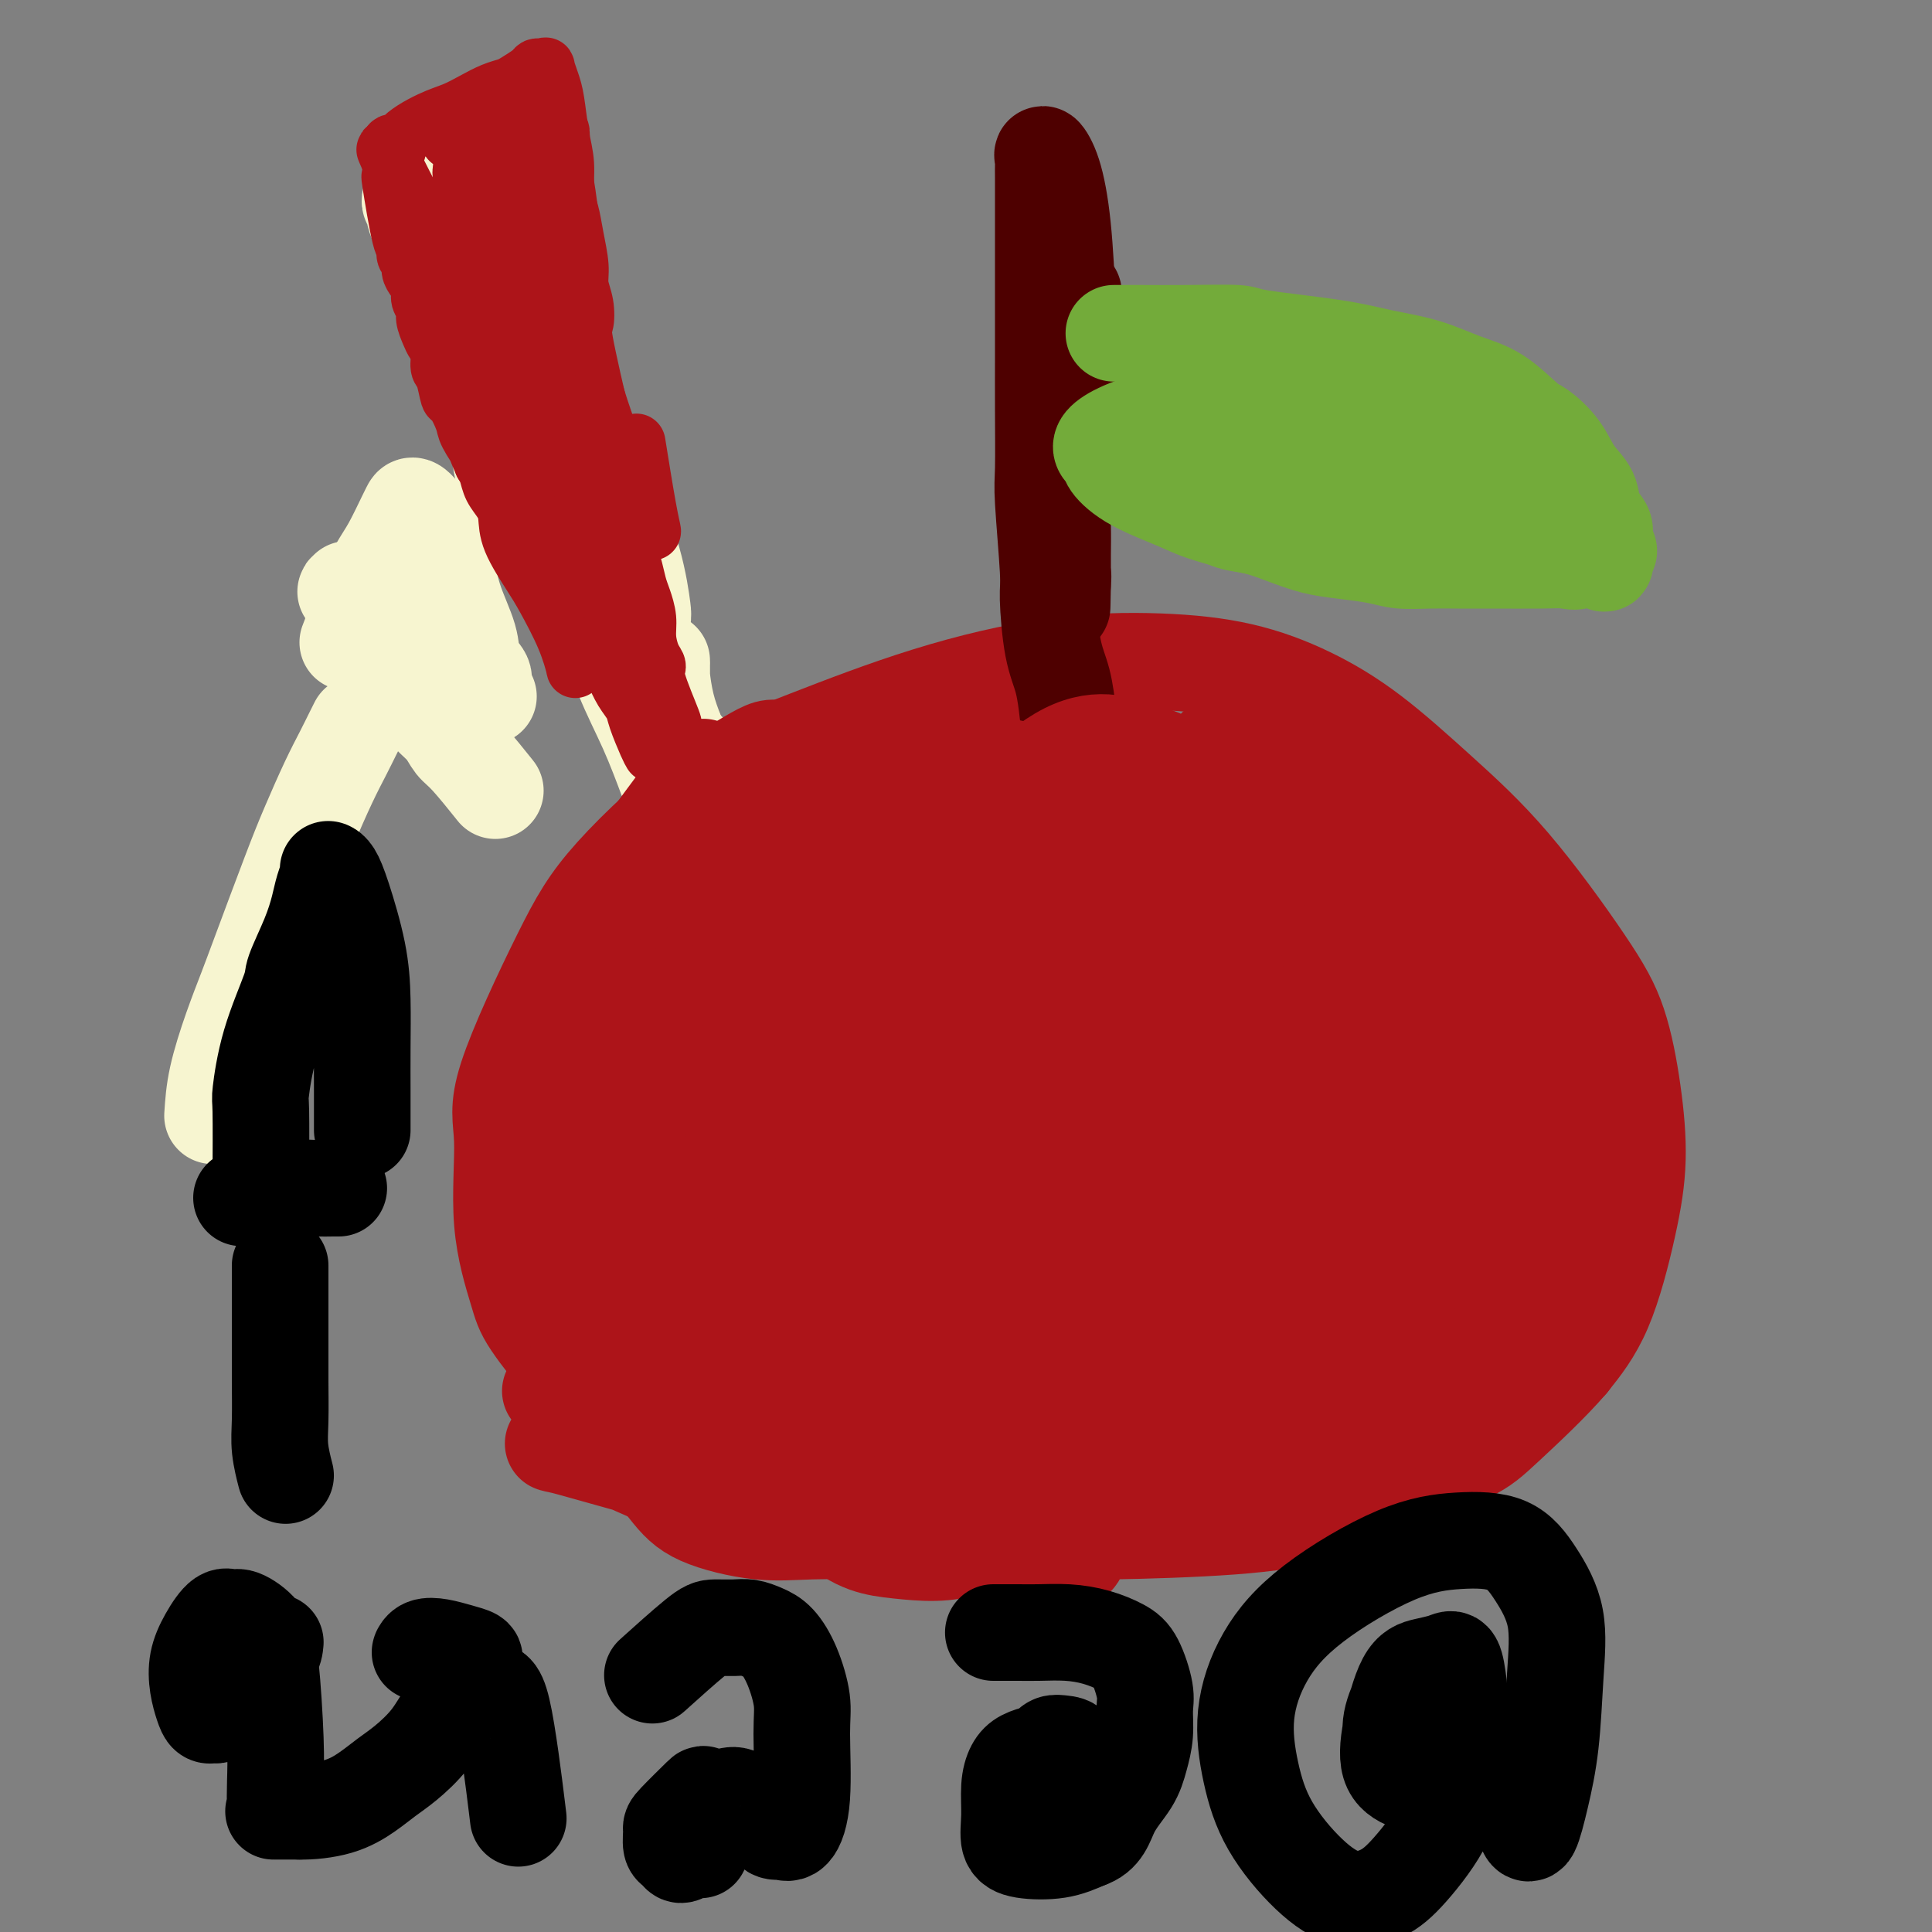 <svg viewBox='0 0 400 400' version='1.1' xmlns='http://www.w3.org/2000/svg' xmlns:xlink='http://www.w3.org/1999/xlink'><rect x="0" y="0" width="400" height="400" fill="#808080" stroke="none"/><g fill='none' stroke='#AD1419' stroke-width='20' stroke-linecap='round' stroke-linejoin='round'><path d='M155,289c0.557,0.004 1.113,0.009 0,0c-1.113,-0.009 -3.897,-0.030 -8,0c-4.103,0.030 -9.526,0.112 -13,0c-3.474,-0.112 -4.998,-0.417 -7,-1c-2.002,-0.583 -4.481,-1.444 -6,-2c-1.519,-0.556 -2.076,-0.807 -4,-3c-1.924,-2.193 -5.215,-6.327 -7,-9c-1.785,-2.673 -2.065,-3.886 -3,-7c-0.935,-3.114 -2.524,-8.128 -3,-14c-0.476,-5.872 0.160,-12.603 0,-17c-0.160,-4.397 -1.116,-6.461 1,-13c2.116,-6.539 7.304,-17.552 11,-25c3.696,-7.448 5.898,-11.330 11,-17c5.102,-5.670 13.102,-13.128 20,-18c6.898,-4.872 12.695,-7.158 20,-10c7.305,-2.842 16.118,-6.241 25,-9c8.882,-2.759 17.832,-4.880 26,-6c8.168,-1.120 15.553,-1.240 22,-1c6.447,0.240 11.955,0.838 17,2c5.045,1.162 9.625,2.887 14,5c4.375,2.113 8.544,4.613 13,8c4.456,3.387 9.200,7.659 14,12c4.800,4.341 9.655,8.750 15,15c5.345,6.250 11.180,14.343 15,20c3.820,5.657 5.627,8.880 7,13c1.373,4.120 2.313,9.137 3,14c0.687,4.863 1.122,9.571 1,14c-0.122,4.429 -0.802,8.577 -2,14c-1.198,5.423 -2.914,12.121 -5,17c-2.086,4.879 -4.543,7.940 -7,11'/><path d='M325,282c-3.715,4.357 -9.504,9.748 -13,13c-3.496,3.252 -4.701,4.364 -8,6c-3.299,1.636 -8.692,3.797 -14,6c-5.308,2.203 -10.531,4.447 -16,6c-5.469,1.553 -11.183,2.416 -19,3c-7.817,0.584 -17.735,0.888 -25,1c-7.265,0.112 -11.875,0.032 -17,0c-5.125,-0.032 -10.765,-0.016 -16,0c-5.235,0.016 -10.067,0.032 -15,0c-4.933,-0.032 -9.969,-0.114 -14,0c-4.031,0.114 -7.057,0.423 -11,0c-3.943,-0.423 -8.802,-1.577 -12,-3c-3.198,-1.423 -4.733,-3.113 -7,-6c-2.267,-2.887 -5.264,-6.970 -9,-24c-3.736,-17.030 -8.210,-47.009 -10,-59c-1.790,-11.991 -0.895,-5.996 0,0'/><path d='M227,150c-1.124,-0.902 -2.249,-1.804 -3,-3c-0.751,-1.196 -1.130,-2.686 -2,-5c-0.870,-2.314 -2.233,-5.453 -3,-10c-0.767,-4.547 -0.938,-10.503 -1,-13c-0.062,-2.497 -0.017,-1.534 0,-5c0.017,-3.466 0.004,-11.362 0,-17c-0.004,-5.638 -0.001,-9.018 0,-14c0.001,-4.982 0.000,-11.564 0,-15c-0.000,-3.436 -0.000,-3.725 0,-6c0.000,-2.275 0.000,-6.536 0,-11c-0.000,-4.464 -0.000,-9.133 0,-11c0.000,-1.867 0.000,-0.934 0,0'/></g>
<g fill='none' stroke='#4E0000' stroke-width='20' stroke-linecap='round' stroke-linejoin='round'><path d='M221,147c0.061,0.543 0.123,1.086 0,0c-0.123,-1.086 -0.429,-3.800 -1,-6c-0.571,-2.200 -1.407,-3.888 -2,-7c-0.593,-3.112 -0.944,-7.650 -1,-10c-0.056,-2.350 0.181,-2.511 0,-6c-0.181,-3.489 -0.781,-10.306 -1,-14c-0.219,-3.694 -0.059,-4.264 0,-7c0.059,-2.736 0.016,-7.638 0,-12c-0.016,-4.362 -0.004,-8.186 0,-12c0.004,-3.814 0.001,-7.619 0,-11c-0.001,-3.381 -0.000,-6.339 0,-9c0.000,-2.661 0.001,-5.027 0,-7c-0.001,-1.973 -0.002,-3.554 0,-5c0.002,-1.446 0.006,-2.758 0,-4c-0.006,-1.242 -0.023,-2.414 0,-3c0.023,-0.586 0.087,-0.587 0,-1c-0.087,-0.413 -0.323,-1.238 0,-1c0.323,0.238 1.207,1.539 2,4c0.793,2.461 1.494,6.081 2,11c0.506,4.919 0.815,11.137 1,16c0.185,4.863 0.246,8.370 0,15c-0.246,6.630 -0.798,16.381 -1,22c-0.202,5.619 -0.054,7.104 0,9c0.054,1.896 0.015,4.203 0,6c-0.015,1.797 -0.004,3.085 0,4c0.004,0.915 0.002,1.458 0,2'/><path d='M220,121c-0.167,9.029 -0.084,2.601 0,0c0.084,-2.601 0.169,-1.373 0,-1c-0.169,0.373 -0.592,-0.107 -1,-4c-0.408,-3.893 -0.802,-11.198 -1,-15c-0.198,-3.802 -0.199,-4.102 0,-8c0.199,-3.898 0.596,-11.395 1,-16c0.404,-4.605 0.813,-6.317 1,-8c0.187,-1.683 0.153,-3.338 0,-4c-0.153,-0.662 -0.426,-0.332 0,-1c0.426,-0.668 1.550,-2.334 2,-3c0.450,-0.666 0.225,-0.333 0,0'/></g>
<g fill='none' stroke='#73AB3A' stroke-width='20' stroke-linecap='round' stroke-linejoin='round'><path d='M231,69c-0.341,0.001 -0.681,0.003 0,0c0.681,-0.003 2.385,-0.009 5,0c2.615,0.009 6.142,0.033 10,0c3.858,-0.033 8.049,-0.123 10,0c1.951,0.123 1.664,0.459 5,1c3.336,0.541 10.294,1.286 15,2c4.706,0.714 7.158,1.396 10,2c2.842,0.604 6.072,1.129 9,2c2.928,0.871 5.554,2.086 8,3c2.446,0.914 4.713,1.525 7,3c2.287,1.475 4.596,3.815 6,5c1.404,1.185 1.905,1.216 3,2c1.095,0.784 2.784,2.321 4,4c1.216,1.679 1.958,3.499 3,5c1.042,1.501 2.383,2.682 3,4c0.617,1.318 0.509,2.774 1,4c0.491,1.226 1.581,2.224 2,3c0.419,0.776 0.165,1.332 0,2c-0.165,0.668 -0.243,1.450 0,2c0.243,0.550 0.807,0.869 1,1c0.193,0.131 0.013,0.074 0,0c-0.013,-0.074 0.139,-0.164 0,0c-0.139,0.164 -0.570,0.582 -1,1'/><path d='M332,115c1.085,3.343 -0.704,0.700 -2,0c-1.296,-0.700 -2.099,0.545 -3,1c-0.901,0.455 -1.901,0.122 -3,0c-1.099,-0.122 -2.296,-0.032 -5,0c-2.704,0.032 -6.916,0.006 -10,0c-3.084,-0.006 -5.040,0.009 -7,0c-1.960,-0.009 -3.923,-0.043 -6,0c-2.077,0.043 -4.269,0.164 -6,0c-1.731,-0.164 -3.000,-0.611 -5,-1c-2.000,-0.389 -4.730,-0.719 -7,-1c-2.270,-0.281 -4.081,-0.512 -6,-1c-1.919,-0.488 -3.945,-1.232 -6,-2c-2.055,-0.768 -4.139,-1.559 -6,-2c-1.861,-0.441 -3.498,-0.531 -5,-1c-1.502,-0.469 -2.868,-1.318 -4,-2c-1.132,-0.682 -2.029,-1.198 -3,-2c-0.971,-0.802 -2.014,-1.888 -3,-3c-0.986,-1.112 -1.914,-2.248 -3,-3c-1.086,-0.752 -2.329,-1.119 -3,-2c-0.671,-0.881 -0.768,-2.275 -1,-3c-0.232,-0.725 -0.598,-0.782 -1,-1c-0.402,-0.218 -0.839,-0.597 -1,-1c-0.161,-0.403 -0.046,-0.829 0,-1c0.046,-0.171 0.023,-0.085 0,0'/><path d='M254,92c0.283,0.776 0.566,1.553 1,2c0.434,0.447 1.021,0.565 4,2c2.979,1.435 8.352,4.187 16,7c7.648,2.813 17.573,5.685 22,7c4.427,1.315 3.356,1.071 3,1c-0.356,-0.071 0.002,0.029 1,0c0.998,-0.029 2.634,-0.187 -2,0c-4.634,0.187 -15.540,0.720 -25,0c-9.460,-0.720 -17.475,-2.692 -22,-4c-4.525,-1.308 -5.561,-1.950 -8,-3c-2.439,-1.050 -6.279,-2.506 -9,-4c-2.721,-1.494 -4.321,-3.026 -5,-4c-0.679,-0.974 -0.437,-1.390 -1,-2c-0.563,-0.610 -1.932,-1.412 0,-3c1.932,-1.588 7.164,-3.960 15,-5c7.836,-1.040 18.275,-0.748 25,0c6.725,0.748 9.735,1.952 14,3c4.265,1.048 9.785,1.941 14,3c4.215,1.059 7.125,2.285 9,3c1.875,0.715 2.713,0.918 3,1c0.287,0.082 0.022,0.041 0,0c-0.022,-0.041 0.200,-0.083 0,0c-0.200,0.083 -0.823,0.292 -8,0c-7.177,-0.292 -20.908,-1.083 -30,-2c-9.092,-0.917 -13.546,-1.958 -18,-3'/><path d='M253,91c-9.405,-0.730 -4.917,-0.057 -4,0c0.917,0.057 -1.735,-0.504 -3,-1c-1.265,-0.496 -1.142,-0.927 -1,-1c0.142,-0.073 0.303,0.211 2,0c1.697,-0.211 4.929,-0.916 11,-1c6.071,-0.084 14.979,0.454 20,1c5.021,0.546 6.154,1.098 9,2c2.846,0.902 7.404,2.152 10,3c2.596,0.848 3.231,1.295 4,2c0.769,0.705 1.672,1.667 2,2c0.328,0.333 0.080,0.035 0,0c-0.080,-0.035 0.009,0.191 -1,1c-1.009,0.809 -3.115,2.201 -6,3c-2.885,0.799 -6.549,1.006 -10,1c-3.451,-0.006 -6.689,-0.225 -10,-1c-3.311,-0.775 -6.695,-2.105 -8,-3c-1.305,-0.895 -0.531,-1.356 0,-2c0.531,-0.644 0.820,-1.471 2,-2c1.180,-0.529 3.252,-0.759 6,-1c2.748,-0.241 6.172,-0.491 10,0c3.828,0.491 8.060,1.725 12,3c3.940,1.275 7.589,2.593 11,4c3.411,1.407 6.585,2.905 9,4c2.415,1.095 4.070,1.788 5,2c0.930,0.212 1.136,-0.057 1,0c-0.136,0.057 -0.614,0.438 -2,0c-1.386,-0.438 -3.682,-1.697 -6,-3c-2.318,-1.303 -4.659,-2.652 -7,-4'/><path d='M309,100c-3.011,-1.491 -3.539,-1.719 -4,-2c-0.461,-0.281 -0.855,-0.614 -1,-1c-0.145,-0.386 -0.041,-0.825 0,-1c0.041,-0.175 0.021,-0.088 0,0'/></g>
<g fill='none' stroke='#AD1419' stroke-width='20' stroke-linecap='round' stroke-linejoin='round'><path d='M171,246c-1.832,-0.472 -3.664,-0.945 -5,-1c-1.336,-0.055 -2.176,0.306 -3,-3c-0.824,-3.306 -1.634,-10.280 -2,-16c-0.366,-5.720 -0.290,-10.188 0,-13c0.290,-2.812 0.795,-3.969 2,-6c1.205,-2.031 3.110,-4.938 6,-7c2.890,-2.062 6.763,-3.280 9,-4c2.237,-0.720 2.836,-0.942 7,0c4.164,0.942 11.892,3.049 17,6c5.108,2.951 7.595,6.748 10,12c2.405,5.252 4.727,11.959 6,19c1.273,7.041 1.496,14.415 1,21c-0.496,6.585 -1.712,12.379 -4,17c-2.288,4.621 -5.649,8.068 -8,11c-2.351,2.932 -3.693,5.348 -10,6c-6.307,0.652 -17.578,-0.458 -23,-2c-5.422,-1.542 -4.994,-3.514 -8,-11c-3.006,-7.486 -9.447,-20.486 -12,-30c-2.553,-9.514 -1.218,-15.543 -1,-21c0.218,-5.457 -0.681,-10.341 0,-14c0.681,-3.659 2.941,-6.093 6,-9c3.059,-2.907 6.918,-6.286 11,-9c4.082,-2.714 8.388,-4.764 13,-6c4.612,-1.236 9.531,-1.660 14,-1c4.469,0.660 8.486,2.404 12,5c3.514,2.596 6.523,6.045 9,11c2.477,4.955 4.422,11.416 5,20c0.578,8.584 -0.211,19.292 -1,30'/><path d='M222,251c-1.030,8.319 -3.104,14.115 -6,19c-2.896,4.885 -6.614,8.859 -10,12c-3.386,3.141 -6.440,5.448 -10,7c-3.560,1.552 -7.626,2.350 -11,3c-3.374,0.650 -6.057,1.152 -10,0c-3.943,-1.152 -9.147,-3.958 -12,-6c-2.853,-2.042 -3.356,-3.321 -5,-6c-1.644,-2.679 -4.428,-6.759 -6,-14c-1.572,-7.241 -1.931,-17.642 -1,-26c0.931,-8.358 3.152,-14.671 6,-20c2.848,-5.329 6.322,-9.674 10,-13c3.678,-3.326 7.560,-5.634 12,-7c4.440,-1.366 9.438,-1.789 14,0c4.562,1.789 8.689,5.790 13,7c4.311,1.210 8.805,-0.372 12,19c3.195,19.372 5.092,59.698 4,77c-1.092,17.302 -5.173,11.581 -9,11c-3.827,-0.581 -7.399,3.977 -12,6c-4.601,2.023 -10.231,1.512 -15,1c-4.769,-0.512 -8.677,-1.025 -14,-6c-5.323,-4.975 -12.062,-14.411 -15,-18c-2.938,-3.589 -2.076,-1.329 -3,-4c-0.924,-2.671 -3.634,-10.272 -5,-17c-1.366,-6.728 -1.388,-12.585 -1,-22c0.388,-9.415 1.187,-22.390 3,-31c1.813,-8.610 4.641,-12.854 8,-17c3.359,-4.146 7.251,-8.193 11,-11c3.749,-2.807 7.357,-4.373 11,-5c3.643,-0.627 7.322,-0.313 11,0'/><path d='M192,190c5.524,-0.032 8.335,2.389 11,5c2.665,2.611 5.184,5.413 7,9c1.816,3.587 2.927,7.959 4,12c1.073,4.041 2.107,7.753 1,13c-1.107,5.247 -4.355,12.031 -8,17c-3.645,4.969 -7.689,8.124 -13,11c-5.311,2.876 -11.891,5.472 -18,7c-6.109,1.528 -11.749,1.988 -17,2c-5.251,0.012 -10.113,-0.426 -14,-2c-3.887,-1.574 -6.799,-4.286 -9,-7c-2.201,-2.714 -3.692,-5.431 -5,-10c-1.308,-4.569 -2.432,-10.989 -2,-17c0.432,-6.011 2.422,-11.614 2,-17c-0.422,-5.386 -3.254,-10.557 7,-15c10.254,-4.443 33.595,-8.158 43,-9c9.405,-0.842 4.873,1.190 5,3c0.127,1.810 4.914,3.397 9,7c4.086,3.603 7.471,9.223 10,15c2.529,5.777 4.200,11.713 5,18c0.800,6.287 0.727,12.926 0,19c-0.727,6.074 -2.108,11.582 -5,17c-2.892,5.418 -7.296,10.746 -12,15c-4.704,4.254 -9.708,7.435 -17,9c-7.292,1.565 -16.872,1.514 -24,0c-7.128,-1.514 -11.803,-4.490 -16,-8c-4.197,-3.510 -7.918,-7.554 -11,-12c-3.082,-4.446 -5.527,-9.295 -7,-15c-1.473,-5.705 -1.973,-12.267 -2,-19c-0.027,-6.733 0.421,-13.638 3,-20c2.579,-6.362 7.290,-12.181 12,-18'/><path d='M131,200c8.422,-6.561 23.478,-13.963 34,-16c10.522,-2.037 16.509,1.293 22,4c5.491,2.707 10.486,4.792 15,9c4.514,4.208 8.546,10.539 12,17c3.454,6.461 6.329,13.052 8,20c1.671,6.948 2.139,14.255 2,21c-0.139,6.745 -0.885,12.930 -2,18c-1.115,5.070 -2.600,9.024 -9,13c-6.400,3.976 -17.714,7.974 -24,10c-6.286,2.026 -7.542,2.082 -14,0c-6.458,-2.082 -18.117,-6.300 -25,-10c-6.883,-3.700 -8.991,-6.880 -10,-12c-1.009,-5.120 -0.917,-12.179 -3,-17c-2.083,-4.821 -6.339,-7.404 0,-18c6.339,-10.596 23.272,-29.203 32,-36c8.728,-6.797 9.251,-1.782 10,0c0.749,1.782 1.725,0.333 5,1c3.275,0.667 8.849,3.451 13,7c4.151,3.549 6.880,7.864 9,12c2.120,4.136 3.630,8.094 4,13c0.370,4.906 -0.402,10.759 -2,16c-1.598,5.241 -4.022,9.871 -8,14c-3.978,4.129 -9.509,7.758 -15,11c-5.491,3.242 -10.943,6.098 -16,8c-5.057,1.902 -9.720,2.849 -14,3c-4.280,0.151 -8.178,-0.496 -11,-2c-2.822,-1.504 -4.567,-3.867 -6,-8c-1.433,-4.133 -2.552,-10.038 -3,-17c-0.448,-6.962 -0.224,-14.981 0,-23'/><path d='M135,238c0.407,-10.520 2.924,-16.820 6,-23c3.076,-6.180 6.712,-12.240 11,-17c4.288,-4.760 9.229,-8.221 14,-10c4.771,-1.779 9.374,-1.877 14,-1c4.626,0.877 9.277,2.729 14,7c4.723,4.271 9.519,10.960 13,18c3.481,7.040 5.647,14.430 7,25c1.353,10.570 1.893,24.319 1,34c-0.893,9.681 -3.218,15.293 -6,20c-2.782,4.707 -6.022,8.511 -10,12c-3.978,3.489 -8.695,6.665 -14,8c-5.305,1.335 -11.197,0.829 -17,-1c-5.803,-1.829 -11.516,-4.980 -16,-10c-4.484,-5.020 -7.738,-11.908 -11,-16c-3.262,-4.092 -6.532,-5.386 -5,-20c1.532,-14.614 7.864,-42.547 10,-53c2.136,-10.453 0.075,-3.427 4,-4c3.925,-0.573 13.836,-8.747 21,-12c7.164,-3.253 11.580,-1.585 17,0c5.420,1.585 11.844,3.088 17,6c5.156,2.912 9.043,7.233 12,12c2.957,4.767 4.984,9.981 6,16c1.016,6.019 1.021,12.845 0,19c-1.021,6.155 -3.068,11.640 -8,18c-4.932,6.360 -12.749,13.595 -20,18c-7.251,4.405 -13.935,5.979 -20,7c-6.065,1.021 -11.512,1.490 -17,0c-5.488,-1.490 -11.016,-4.940 -15,-9c-3.984,-4.060 -6.424,-8.732 -8,-15c-1.576,-6.268 -2.288,-14.134 -3,-22'/><path d='M132,245c-0.467,-7.690 -0.133,-15.917 2,-24c2.133,-8.083 6.065,-16.024 10,-23c3.935,-6.976 7.871,-12.988 15,-19c7.129,-6.012 17.449,-12.025 25,-15c7.551,-2.975 12.333,-2.912 17,-2c4.667,0.912 9.218,2.672 13,6c3.782,3.328 6.793,8.225 9,15c2.207,6.775 3.609,15.428 4,24c0.391,8.572 -0.230,17.061 -1,25c-0.770,7.939 -1.689,15.327 -4,21c-2.311,5.673 -6.016,9.630 -9,13c-2.984,3.370 -5.248,6.154 -11,7c-5.752,0.846 -14.991,-0.246 -22,0c-7.009,0.246 -11.790,1.828 -17,-10c-5.210,-11.828 -10.851,-37.067 -13,-47c-2.149,-9.933 -0.805,-4.561 1,-7c1.805,-2.439 4.071,-12.689 7,-20c2.929,-7.311 6.521,-11.681 10,-15c3.479,-3.319 6.844,-5.586 10,-7c3.156,-1.414 6.104,-1.976 10,-1c3.896,0.976 8.741,3.488 13,6c4.259,2.512 7.933,5.023 12,11c4.067,5.977 8.528,15.422 11,23c2.472,7.578 2.954,13.291 3,19c0.046,5.709 -0.344,11.414 -2,16c-1.656,4.586 -4.576,8.052 -8,11c-3.424,2.948 -7.351,5.378 -13,6c-5.649,0.622 -13.021,-0.563 -20,-3c-6.979,-2.437 -13.565,-6.125 -18,-11c-4.435,-4.875 -6.717,-10.938 -9,-17'/><path d='M157,227c-1.745,-7.869 -1.607,-19.040 -1,-25c0.607,-5.960 1.681,-6.707 4,-10c2.319,-3.293 5.881,-9.133 10,-13c4.119,-3.867 8.795,-5.763 13,-6c4.205,-0.237 7.941,1.185 12,3c4.059,1.815 8.443,4.024 12,7c3.557,2.976 6.288,6.717 8,11c1.712,4.283 2.406,9.106 3,14c0.594,4.894 1.090,9.860 1,14c-0.090,4.140 -0.766,7.455 -4,11c-3.234,3.545 -9.027,7.318 -12,9c-2.973,1.682 -3.125,1.271 -8,1c-4.875,-0.271 -14.474,-0.402 -20,-3c-5.526,-2.598 -6.978,-7.663 -10,-11c-3.022,-3.337 -7.613,-4.945 -2,-13c5.613,-8.055 21.429,-22.557 28,-28c6.571,-5.443 3.896,-1.827 6,-1c2.104,0.827 8.986,-1.137 15,0c6.014,1.137 11.161,5.373 14,9c2.839,3.627 3.371,6.644 4,11c0.629,4.356 1.354,10.052 1,15c-0.354,4.948 -1.788,9.148 -4,13c-2.212,3.852 -5.204,7.358 -9,10c-3.796,2.642 -8.397,4.422 -14,5c-5.603,0.578 -12.209,-0.045 -18,-2c-5.791,-1.955 -10.767,-5.242 -14,-11c-3.233,-5.758 -4.722,-13.987 -5,-19c-0.278,-5.013 0.656,-6.811 3,-10c2.344,-3.189 6.098,-7.768 11,-10c4.902,-2.232 10.951,-2.116 17,-2'/><path d='M198,196c4.729,0.437 8.052,2.529 11,5c2.948,2.471 5.520,5.320 7,9c1.480,3.680 1.868,8.191 2,12c0.132,3.809 0.009,6.916 -1,10c-1.009,3.084 -2.904,6.145 -5,8c-2.096,1.855 -4.391,2.506 -7,3c-2.609,0.494 -5.530,0.833 -8,0c-2.470,-0.833 -4.487,-2.837 -5,-7c-0.513,-4.163 0.480,-10.485 2,-15c1.520,-4.515 3.568,-7.222 6,-9c2.432,-1.778 5.250,-2.627 8,-3c2.750,-0.373 5.433,-0.270 8,1c2.567,1.270 5.018,3.706 6,7c0.982,3.294 0.494,7.445 3,13c2.506,5.555 8.006,12.513 0,14c-8.006,1.487 -29.516,-2.498 -39,-7c-9.484,-4.502 -6.940,-9.523 -6,-14c0.940,-4.477 0.278,-8.411 0,-13c-0.278,-4.589 -0.172,-9.832 1,-13c1.172,-3.168 3.410,-4.262 5,-5c1.590,-0.738 2.531,-1.122 5,0c2.469,1.122 6.465,3.749 10,7c3.535,3.251 6.608,7.125 10,15c3.392,7.875 7.102,19.750 9,28c1.898,8.250 1.984,12.874 2,17c0.016,4.126 -0.037,7.756 0,10c0.037,2.244 0.164,3.104 -2,3c-2.164,-0.104 -6.618,-1.173 -11,-5c-4.382,-3.827 -8.691,-10.414 -13,-17'/><path d='M196,250c-3.960,-9.639 -7.361,-25.236 -8,-33c-0.639,-7.764 1.483,-7.697 3,-8c1.517,-0.303 2.430,-0.978 4,-1c1.570,-0.022 3.798,0.610 6,2c2.202,1.390 4.379,3.539 6,8c1.621,4.461 2.687,11.233 3,16c0.313,4.767 -0.126,7.529 -1,10c-0.874,2.471 -2.182,4.649 -4,6c-1.818,1.351 -4.147,1.873 -8,1c-3.853,-0.873 -9.229,-3.142 -14,-8c-4.771,-4.858 -8.938,-12.304 -12,-19c-3.062,-6.696 -5.019,-12.643 -6,-19c-0.981,-6.357 -0.985,-13.124 -1,-16c-0.015,-2.876 -0.041,-1.860 0,-2c0.041,-0.140 0.150,-1.435 0,-1c-0.150,0.435 -0.557,2.601 -1,4c-0.443,1.399 -0.921,2.030 -2,3c-1.079,0.970 -2.759,2.279 -4,3c-1.241,0.721 -2.042,0.855 -3,1c-0.958,0.145 -2.072,0.303 -3,0c-0.928,-0.303 -1.668,-1.066 -2,-2c-0.332,-0.934 -0.254,-2.040 0,-4c0.254,-1.960 0.685,-4.774 2,-7c1.315,-2.226 3.514,-3.865 6,-5c2.486,-1.135 5.257,-1.765 8,-2c2.743,-0.235 5.457,-0.073 8,0c2.543,0.073 4.915,0.058 8,3c3.085,2.942 6.881,8.841 9,13c2.119,4.159 2.559,6.580 3,9'/><path d='M193,202c2.349,9.178 2.223,21.121 1,28c-1.223,6.879 -3.543,8.692 -5,10c-1.457,1.308 -2.051,2.110 -4,2c-1.949,-0.110 -5.255,-1.133 -8,-5c-2.745,-3.867 -4.931,-10.578 -6,-17c-1.069,-6.422 -1.021,-12.556 0,-19c1.021,-6.444 3.016,-13.199 6,-19c2.984,-5.801 6.958,-10.648 11,-14c4.042,-3.352 8.152,-5.207 12,-7c3.848,-1.793 7.435,-3.522 12,-1c4.565,2.522 10.107,9.297 14,17c3.893,7.703 6.135,16.335 7,27c0.865,10.665 0.352,23.362 2,34c1.648,10.638 5.458,19.216 0,31c-5.458,11.784 -20.183,26.772 -27,31c-6.817,4.228 -5.724,-2.306 -6,-5c-0.276,-2.694 -1.919,-1.547 -6,-6c-4.081,-4.453 -10.599,-14.505 -14,-24c-3.401,-9.495 -3.684,-18.432 -3,-28c0.684,-9.568 2.334,-19.767 5,-29c2.666,-9.233 6.349,-17.500 11,-25c4.651,-7.500 10.269,-14.234 15,-19c4.731,-4.766 8.576,-7.566 12,-9c3.424,-1.434 6.426,-1.503 9,-1c2.574,0.503 4.720,1.580 7,5c2.280,3.420 4.694,9.185 6,17c1.306,7.815 1.506,17.681 2,29c0.494,11.319 1.284,24.091 1,36c-0.284,11.909 -1.642,22.954 -3,34'/><path d='M244,275c-1.887,17.103 -5.606,24.860 -8,30c-2.394,5.140 -3.464,7.661 -6,9c-2.536,1.339 -6.536,1.494 -11,-2c-4.464,-3.494 -9.390,-10.639 -14,-20c-4.610,-9.361 -8.905,-20.939 -11,-32c-2.095,-11.061 -1.990,-21.605 -1,-31c0.990,-9.395 2.867,-17.641 6,-25c3.133,-7.359 7.524,-13.832 11,-19c3.476,-5.168 6.036,-9.033 10,-12c3.964,-2.967 9.332,-5.037 13,-6c3.668,-0.963 5.638,-0.820 8,0c2.362,0.820 5.117,2.318 8,5c2.883,2.682 5.893,6.547 8,12c2.107,5.453 3.309,12.495 4,21c0.691,8.505 0.869,18.474 1,29c0.131,10.526 0.215,21.609 -2,30c-2.215,8.391 -6.728,14.092 -8,22c-1.272,7.908 0.696,18.025 -10,10c-10.696,-8.025 -34.057,-34.190 -43,-45c-8.943,-10.810 -3.467,-6.263 -2,-10c1.467,-3.737 -1.076,-15.757 -1,-25c0.076,-9.243 2.770,-15.708 6,-22c3.230,-6.292 6.996,-12.412 11,-17c4.004,-4.588 8.246,-7.644 12,-10c3.754,-2.356 7.020,-4.013 10,-5c2.980,-0.987 5.674,-1.306 9,0c3.326,1.306 7.283,4.237 10,8c2.717,3.763 4.193,8.359 6,15c1.807,6.641 3.945,15.326 5,25c1.055,9.674 1.028,20.337 1,31'/><path d='M266,241c0.892,14.113 0.122,21.394 -1,29c-1.122,7.606 -2.597,15.536 -4,21c-1.403,5.464 -2.735,8.463 -5,10c-2.265,1.537 -5.465,1.614 -9,0c-3.535,-1.614 -7.406,-4.918 -13,-16c-5.594,-11.082 -12.910,-29.942 -17,-44c-4.090,-14.058 -4.952,-23.316 -5,-33c-0.048,-9.684 0.720,-19.795 2,-27c1.280,-7.205 3.073,-11.502 5,-15c1.927,-3.498 3.990,-6.195 6,-8c2.010,-1.805 3.969,-2.717 6,-3c2.031,-0.283 4.135,0.065 7,1c2.865,0.935 6.492,2.458 10,6c3.508,3.542 6.897,9.104 10,15c3.103,5.896 5.921,12.125 9,24c3.079,11.875 6.418,29.396 8,43c1.582,13.604 1.408,23.292 1,32c-0.408,8.708 -1.048,16.437 -2,22c-0.952,5.563 -2.214,8.961 -3,11c-0.786,2.039 -1.095,2.720 -3,2c-1.905,-0.720 -5.406,-2.839 -9,-10c-3.594,-7.161 -7.282,-19.363 -11,-28c-3.718,-8.637 -7.467,-13.707 -7,-35c0.467,-21.293 5.148,-58.807 8,-74c2.852,-15.193 3.875,-8.066 5,-6c1.125,2.066 2.353,-0.931 4,-2c1.647,-1.069 3.713,-0.211 6,1c2.287,1.211 4.796,2.775 7,6c2.204,3.225 4.102,8.113 6,13'/><path d='M277,176c2.820,6.060 3.370,11.711 4,19c0.630,7.289 1.338,16.217 1,26c-0.338,9.783 -1.723,20.420 -3,27c-1.277,6.580 -2.445,9.102 -4,11c-1.555,1.898 -3.497,3.171 -6,2c-2.503,-1.171 -5.566,-4.786 -9,-11c-3.434,-6.214 -7.237,-15.028 -10,-24c-2.763,-8.972 -4.484,-18.103 -5,-26c-0.516,-7.897 0.175,-14.560 1,-20c0.825,-5.440 1.786,-9.657 3,-13c1.214,-3.343 2.683,-5.811 4,-7c1.317,-1.189 2.482,-1.099 5,-1c2.518,0.099 6.391,0.205 10,4c3.609,3.795 6.956,11.278 10,15c3.044,3.722 5.784,3.683 7,22c1.216,18.317 0.907,54.991 0,70c-0.907,15.009 -2.410,8.354 -4,7c-1.590,-1.354 -3.265,2.593 -8,-1c-4.735,-3.593 -12.530,-14.728 -18,-24c-5.470,-9.272 -8.616,-16.682 -11,-24c-2.384,-7.318 -4.008,-14.543 -5,-21c-0.992,-6.457 -1.354,-12.145 -1,-17c0.354,-4.855 1.424,-8.875 3,-13c1.576,-4.125 3.657,-8.354 6,-11c2.343,-2.646 4.948,-3.709 7,-5c2.052,-1.291 3.550,-2.810 7,-1c3.450,1.810 8.852,6.949 12,10c3.148,3.051 4.042,4.015 6,11c1.958,6.985 4.979,19.993 8,33'/><path d='M287,214c2.778,11.797 2.723,19.290 3,27c0.277,7.710 0.886,15.636 1,21c0.114,5.364 -0.267,8.166 -1,10c-0.733,1.834 -1.819,2.699 -5,0c-3.181,-2.699 -8.459,-8.961 -13,-17c-4.541,-8.039 -8.346,-17.856 -11,-27c-2.654,-9.144 -4.159,-17.614 -5,-24c-0.841,-6.386 -1.019,-10.687 1,-16c2.019,-5.313 6.235,-11.638 10,-15c3.765,-3.362 7.080,-3.760 10,-4c2.920,-0.240 5.445,-0.320 8,1c2.555,1.320 5.141,4.041 8,8c2.859,3.959 5.992,9.156 8,17c2.008,7.844 2.893,18.334 4,27c1.107,8.666 2.437,15.508 0,27c-2.437,11.492 -8.641,27.636 -11,34c-2.359,6.364 -0.872,2.950 -3,-1c-2.128,-3.950 -7.870,-8.435 -12,-15c-4.130,-6.565 -6.647,-15.208 -8,-23c-1.353,-7.792 -1.543,-14.732 -1,-21c0.543,-6.268 1.818,-11.864 5,-17c3.182,-5.136 8.270,-9.811 11,-12c2.730,-2.189 3.101,-1.894 5,-2c1.899,-0.106 5.324,-0.615 8,0c2.676,0.615 4.601,2.355 6,6c1.399,3.645 2.273,9.195 3,16c0.727,6.805 1.308,14.865 0,25c-1.308,10.135 -4.506,22.344 -7,30c-2.494,7.656 -4.284,10.759 -6,13c-1.716,2.241 -3.358,3.621 -5,5'/><path d='M290,287c-3.008,2.111 -5.029,-1.610 -8,-7c-2.971,-5.390 -6.893,-12.448 -9,-20c-2.107,-7.552 -2.399,-15.598 -1,-25c1.399,-9.402 4.488,-20.159 7,-26c2.512,-5.841 4.447,-6.765 7,-9c2.553,-2.235 5.726,-5.780 9,-8c3.274,-2.220 6.650,-3.116 9,-3c2.350,0.116 3.672,1.242 5,3c1.328,1.758 2.660,4.147 3,14c0.340,9.853 -0.311,27.170 -1,37c-0.689,9.830 -1.416,12.172 -3,18c-1.584,5.828 -4.025,15.142 -6,21c-1.975,5.858 -3.486,8.258 -4,10c-0.514,1.742 -0.033,2.824 -2,1c-1.967,-1.824 -6.383,-6.554 -9,-12c-2.617,-5.446 -3.434,-11.607 -4,-17c-0.566,-5.393 -0.882,-10.019 0,-15c0.882,-4.981 2.960,-10.318 6,-15c3.040,-4.682 7.042,-8.710 11,-12c3.958,-3.290 7.874,-5.841 11,-7c3.126,-1.159 5.463,-0.926 7,-1c1.537,-0.074 2.273,-0.455 3,2c0.727,2.455 1.446,7.747 1,14c-0.446,6.253 -2.057,13.467 -5,22c-2.943,8.533 -7.218,18.385 -10,25c-2.782,6.615 -4.072,9.992 -5,12c-0.928,2.008 -1.495,2.646 -2,3c-0.505,0.354 -0.950,0.425 -2,-1c-1.050,-1.425 -2.706,-4.345 -4,-9c-1.294,-4.655 -2.227,-11.044 -2,-17c0.227,-5.956 1.613,-11.478 3,-17'/><path d='M295,248c2.054,-5.489 5.689,-10.712 9,-16c3.311,-5.288 6.299,-10.643 9,-10c2.701,0.643 5.116,7.283 6,10c0.884,2.717 0.237,1.513 0,4c-0.237,2.487 -0.063,8.667 -1,14c-0.937,5.333 -2.983,9.821 -4,12c-1.017,2.179 -1.005,2.051 -1,2c0.005,-0.051 0.002,-0.026 0,0'/><path d='M126,280c0.043,0.521 0.087,1.043 0,3c-0.087,1.957 -0.303,5.350 2,9c2.303,3.650 7.125,7.556 10,10c2.875,2.444 3.801,3.425 6,5c2.199,1.575 5.670,3.744 8,5c2.330,1.256 3.519,1.598 4,2c0.481,0.402 0.252,0.864 0,1c-0.252,0.136 -0.529,-0.054 0,0c0.529,0.054 1.864,0.350 -1,-1c-2.864,-1.350 -9.926,-4.348 -16,-7c-6.074,-2.652 -11.158,-4.959 -14,-6c-2.842,-1.041 -3.441,-0.815 -5,-1c-1.559,-0.185 -4.077,-0.779 -5,-1c-0.923,-0.221 -0.252,-0.067 0,0c0.252,0.067 0.086,0.049 0,0c-0.086,-0.049 -0.093,-0.128 4,1c4.093,1.128 12.285,3.465 18,5c5.715,1.535 8.951,2.270 12,3c3.049,0.730 5.909,1.454 8,2c2.091,0.546 3.413,0.912 4,1c0.587,0.088 0.438,-0.103 1,0c0.562,0.103 1.836,0.498 -1,0c-2.836,-0.498 -9.781,-1.890 -15,-4c-5.219,-2.110 -8.711,-4.938 -13,-8c-4.289,-3.062 -9.377,-6.357 -12,-8c-2.623,-1.643 -2.783,-1.635 -4,-2c-1.217,-0.365 -3.491,-1.104 -3,-1c0.491,0.104 3.745,1.052 7,2'/><path d='M121,290c2.589,1.164 5.563,3.072 9,5c3.437,1.928 7.337,3.874 11,6c3.663,2.126 7.087,4.430 10,6c2.913,1.570 5.313,2.406 7,3c1.687,0.594 2.660,0.946 3,1c0.340,0.054 0.045,-0.189 0,0c-0.045,0.189 0.158,0.812 -2,0c-2.158,-0.812 -6.676,-3.057 -11,-5c-4.324,-1.943 -8.453,-3.583 -12,-5c-3.547,-1.417 -6.511,-2.609 -8,-3c-1.489,-0.391 -1.504,0.021 -2,0c-0.496,-0.021 -1.471,-0.475 1,0c2.471,0.475 8.390,1.879 12,3c3.610,1.121 4.910,1.957 20,6c15.090,4.043 43.970,11.292 56,14c12.030,2.708 7.209,0.876 6,0c-1.209,-0.876 1.193,-0.795 2,-1c0.807,-0.205 0.020,-0.696 0,-2c-0.020,-1.304 0.728,-3.421 -2,-6c-2.728,-2.579 -8.932,-5.618 -13,-7c-4.068,-1.382 -6.001,-1.105 -8,-1c-1.999,0.105 -4.063,0.039 -5,0c-0.937,-0.039 -0.748,-0.052 -1,0c-0.252,0.052 -0.944,0.169 1,0c1.944,-0.169 6.523,-0.622 12,-1c5.477,-0.378 11.850,-0.679 18,-1c6.150,-0.321 12.075,-0.660 18,-1'/><path d='M243,301c10.278,-0.525 11.974,-0.338 15,0c3.026,0.338 7.384,0.826 10,1c2.616,0.174 3.492,0.035 4,0c0.508,-0.035 0.649,0.036 1,0c0.351,-0.036 0.910,-0.177 -1,0c-1.910,0.177 -6.291,0.673 -11,1c-4.709,0.327 -9.747,0.483 -14,1c-4.253,0.517 -7.720,1.393 -10,2c-2.280,0.607 -3.373,0.944 -4,1c-0.627,0.056 -0.787,-0.170 0,0c0.787,0.170 2.520,0.735 6,1c3.480,0.265 8.706,0.231 15,-1c6.294,-1.231 13.656,-3.660 19,-5c5.344,-1.340 8.669,-1.592 17,-8c8.331,-6.408 21.666,-18.974 27,-24c5.334,-5.026 2.667,-2.513 0,0'/></g>
<g fill='none' stroke='#F7F5D0' stroke-width='20' stroke-linecap='round' stroke-linejoin='round'><path d='M141,167c-0.283,-0.090 -0.567,-0.180 -1,-1c-0.433,-0.820 -1.017,-2.369 -2,-5c-0.983,-2.631 -2.367,-6.342 -4,-10c-1.633,-3.658 -3.515,-7.261 -5,-11c-1.485,-3.739 -2.573,-7.613 -4,-11c-1.427,-3.387 -3.194,-6.286 -4,-8c-0.806,-1.714 -0.649,-2.241 -1,-3c-0.351,-0.759 -1.208,-1.748 -2,-3c-0.792,-1.252 -1.519,-2.767 -2,-4c-0.481,-1.233 -0.716,-2.186 -1,-3c-0.284,-0.814 -0.616,-1.491 -1,-2c-0.384,-0.509 -0.821,-0.852 -1,-1c-0.179,-0.148 -0.099,-0.102 0,0c0.099,0.102 0.219,0.258 0,-1c-0.219,-1.258 -0.777,-3.931 -1,-5c-0.223,-1.069 -0.112,-0.535 0,0'/><path d='M117,89c-0.244,0.131 -0.487,0.262 -1,0c-0.513,-0.262 -1.294,-0.918 -2,-2c-0.706,-1.082 -1.335,-2.589 -2,-4c-0.665,-1.411 -1.365,-2.726 -2,-4c-0.635,-1.274 -1.203,-2.506 -2,-4c-0.797,-1.494 -1.822,-3.250 -3,-6c-1.178,-2.750 -2.509,-6.493 -3,-8c-0.491,-1.507 -0.143,-0.777 0,-1c0.143,-0.223 0.079,-1.400 0,-2c-0.079,-0.600 -0.175,-0.623 -1,-3c-0.825,-2.377 -2.379,-7.108 -3,-9c-0.621,-1.892 -0.311,-0.946 0,0'/><path d='M94,28c0.107,-0.230 0.214,-0.459 0,2c-0.214,2.459 -0.748,7.607 0,13c0.748,5.393 2.778,11.033 4,15c1.222,3.967 1.636,6.263 2,9c0.364,2.737 0.677,5.916 1,10c0.323,4.084 0.654,9.072 1,11c0.346,1.928 0.706,0.796 1,2c0.294,1.204 0.521,4.743 1,7c0.479,2.257 1.208,3.231 2,4c0.792,0.769 1.645,1.334 2,2c0.355,0.666 0.211,1.433 0,1c-0.211,-0.433 -0.488,-2.065 -1,-4c-0.512,-1.935 -1.259,-4.171 -3,-9c-1.741,-4.829 -4.476,-12.249 -7,-19c-2.524,-6.751 -4.838,-12.831 -6,-16c-1.162,-3.169 -1.173,-3.427 -2,-5c-0.827,-1.573 -2.470,-4.460 -3,-6c-0.530,-1.540 0.054,-1.733 0,-2c-0.054,-0.267 -0.746,-0.608 -1,-1c-0.254,-0.392 -0.068,-0.836 0,-1c0.068,-0.164 0.020,-0.047 0,0c-0.020,0.047 -0.010,0.023 0,0'/><path d='M97,32c-0.417,-0.002 -0.833,-0.004 1,0c1.833,0.004 5.917,0.013 8,0c2.083,-0.013 2.166,-0.049 3,0c0.834,0.049 2.419,0.183 3,0c0.581,-0.183 0.158,-0.684 0,0c-0.158,0.684 -0.052,2.553 0,5c0.052,2.447 0.049,5.472 0,9c-0.049,3.528 -0.143,7.558 0,10c0.143,2.442 0.524,3.295 1,6c0.476,2.705 1.047,7.262 2,11c0.953,3.738 2.286,6.659 4,11c1.714,4.341 3.807,10.104 5,14c1.193,3.896 1.485,5.925 2,8c0.515,2.075 1.252,4.194 2,6c0.748,1.806 1.507,3.298 2,5c0.493,1.702 0.720,3.614 1,5c0.280,1.386 0.612,2.245 1,3c0.388,0.755 0.832,1.405 1,2c0.168,0.595 0.058,1.134 0,1c-0.058,-0.134 -0.065,-0.942 0,-1c0.065,-0.058 0.203,0.634 0,-1c-0.203,-1.634 -0.747,-5.594 -2,-10c-1.253,-4.406 -3.215,-9.259 -5,-14c-1.785,-4.741 -3.392,-9.371 -5,-14'/><path d='M121,88c-3.503,-10.961 -6.260,-18.362 -8,-23c-1.740,-4.638 -2.462,-6.511 -3,-8c-0.538,-1.489 -0.893,-2.594 -1,-3c-0.107,-0.406 0.033,-0.112 0,0c-0.033,0.112 -0.237,0.041 0,2c0.237,1.959 0.917,5.946 2,10c1.083,4.054 2.570,8.174 4,13c1.430,4.826 2.804,10.357 4,15c1.196,4.643 2.212,8.398 4,13c1.788,4.602 4.346,10.053 6,14c1.654,3.947 2.405,6.392 3,8c0.595,1.608 1.035,2.381 2,5c0.965,2.619 2.455,7.084 3,9c0.545,1.916 0.146,1.282 0,1c-0.146,-0.282 -0.039,-0.212 0,0c0.039,0.212 0.010,0.568 0,0c-0.010,-0.568 -0.003,-2.058 0,-3c0.003,-0.942 0.000,-1.336 0,-2c-0.000,-0.664 0.002,-1.600 0,-2c-0.002,-0.400 -0.009,-0.265 0,0c0.009,0.265 0.033,0.659 0,1c-0.033,0.341 -0.124,0.630 0,2c0.124,1.370 0.464,3.820 1,6c0.536,2.180 1.268,4.090 2,6'/><path d='M140,152c3.079,7.515 2.275,3.804 2,3c-0.275,-0.804 -0.022,1.300 0,2c0.022,0.700 -0.186,-0.004 0,0c0.186,0.004 0.768,0.715 1,1c0.232,0.285 0.116,0.142 0,0'/><path d='M44,231c0.161,-2.457 0.322,-4.913 1,-8c0.678,-3.087 1.874,-6.804 3,-10c1.126,-3.196 2.181,-5.873 3,-8c0.819,-2.127 1.402,-3.706 3,-8c1.598,-4.294 4.210,-11.303 6,-16c1.790,-4.697 2.756,-7.080 4,-10c1.244,-2.920 2.764,-6.376 4,-9c1.236,-2.624 2.188,-4.416 3,-6c0.812,-1.584 1.486,-2.961 2,-4c0.514,-1.039 0.869,-1.741 1,-2c0.131,-0.259 0.037,-0.074 0,0c-0.037,0.074 -0.019,0.037 0,0'/><path d='M72,122c0.129,0.591 0.257,1.183 0,1c-0.257,-0.183 -0.901,-1.140 0,0c0.901,1.140 3.347,4.377 5,7c1.653,2.623 2.512,4.632 4,7c1.488,2.368 3.606,5.095 5,7c1.394,1.905 2.063,2.988 3,4c0.937,1.012 2.143,1.954 3,3c0.857,1.046 1.364,2.198 2,3c0.636,0.802 1.402,1.254 3,3c1.598,1.746 4.028,4.784 5,6c0.972,1.216 0.486,0.608 0,0'/><path d='M72,133c0.412,-1.029 0.825,-2.058 1,-3c0.175,-0.942 0.114,-1.797 1,-4c0.886,-2.203 2.721,-5.753 4,-8c1.279,-2.247 2.003,-3.190 3,-5c0.997,-1.810 2.269,-4.488 3,-6c0.731,-1.512 0.923,-1.860 1,-2c0.077,-0.140 0.041,-0.074 0,0c-0.041,0.074 -0.087,0.155 0,0c0.087,-0.155 0.307,-0.545 1,0c0.693,0.545 1.858,2.025 3,4c1.142,1.975 2.261,4.444 3,7c0.739,2.556 1.097,5.198 2,8c0.903,2.802 2.351,5.763 3,8c0.649,2.237 0.500,3.748 1,5c0.500,1.252 1.650,2.243 2,3c0.350,0.757 -0.098,1.281 0,2c0.098,0.719 0.742,1.634 1,2c0.258,0.366 0.129,0.183 0,0'/></g>
<g fill='none' stroke='#000000' stroke-width='20' stroke-linecap='round' stroke-linejoin='round'><path d='M57,340c-0.076,0.847 -0.153,1.695 -1,3c-0.847,1.305 -2.465,3.068 -4,5c-1.535,1.932 -2.986,4.035 -4,5c-1.014,0.965 -1.591,0.794 -2,1c-0.409,0.206 -0.648,0.788 -1,1c-0.352,0.212 -0.815,0.052 -1,0c-0.185,-0.052 -0.091,0.003 0,0c0.091,-0.003 0.181,-0.065 0,0c-0.181,0.065 -0.632,0.255 -1,0c-0.368,-0.255 -0.653,-0.955 -1,-2c-0.347,-1.045 -0.756,-2.433 -1,-4c-0.244,-1.567 -0.324,-3.312 0,-5c0.324,-1.688 1.053,-3.320 2,-5c0.947,-1.680 2.113,-3.407 3,-4c0.887,-0.593 1.495,-0.051 2,0c0.505,0.051 0.906,-0.389 2,0c1.094,0.389 2.881,1.607 4,3c1.119,1.393 1.569,2.962 2,7c0.431,4.038 0.844,10.546 1,15c0.156,4.454 0.056,6.854 0,9c-0.056,2.146 -0.066,4.039 0,5c0.066,0.961 0.210,0.989 0,1c-0.210,0.011 -0.774,0.003 0,0c0.774,-0.003 2.887,-0.002 5,0'/><path d='M62,375c2.274,0.070 5.459,-0.254 8,-1c2.541,-0.746 4.440,-1.913 6,-3c1.560,-1.087 2.782,-2.094 4,-3c1.218,-0.906 2.432,-1.713 4,-3c1.568,-1.287 3.491,-3.056 5,-5c1.509,-1.944 2.603,-4.065 4,-6c1.397,-1.935 3.098,-3.684 4,-5c0.902,-1.316 1.004,-2.198 1,-3c-0.004,-0.802 -0.113,-1.522 0,-2c0.113,-0.478 0.447,-0.713 0,-1c-0.447,-0.287 -1.675,-0.627 -3,-1c-1.325,-0.373 -2.747,-0.780 -4,-1c-1.253,-0.220 -2.335,-0.255 -3,0c-0.665,0.255 -0.912,0.798 -1,1c-0.088,0.202 -0.018,0.063 0,0c0.018,-0.063 -0.015,-0.050 0,0c0.015,0.050 0.078,0.136 2,1c1.922,0.864 5.703,2.505 8,4c2.297,1.495 3.111,2.844 4,3c0.889,0.156 1.855,-0.881 3,4c1.145,4.881 2.470,15.680 3,20c0.530,4.320 0.265,2.160 0,0'/><path d='M145,383c-0.641,-0.142 -1.282,-0.283 -2,0c-0.718,0.283 -1.514,0.991 -2,1c-0.486,0.009 -0.661,-0.682 -1,-1c-0.339,-0.318 -0.840,-0.264 -1,-1c-0.160,-0.736 0.023,-2.263 0,-3c-0.023,-0.737 -0.251,-0.683 1,-2c1.251,-1.317 3.980,-4.003 5,-5c1.020,-0.997 0.329,-0.304 1,0c0.671,0.304 2.703,0.218 4,0c1.297,-0.218 1.858,-0.570 3,0c1.142,0.570 2.865,2.061 4,3c1.135,0.939 1.683,1.327 2,2c0.317,0.673 0.404,1.630 1,2c0.596,0.370 1.700,0.154 2,0c0.300,-0.154 -0.206,-0.247 0,0c0.206,0.247 1.122,0.833 2,0c0.878,-0.833 1.719,-3.084 2,-7c0.281,-3.916 0.004,-9.497 0,-13c-0.004,-3.503 0.267,-4.928 0,-7c-0.267,-2.072 -1.070,-4.790 -2,-7c-0.930,-2.210 -1.985,-3.913 -3,-5c-1.015,-1.087 -1.988,-1.559 -3,-2c-1.012,-0.441 -2.062,-0.853 -3,-1c-0.938,-0.147 -1.762,-0.031 -3,0c-1.238,0.031 -2.888,-0.023 -4,0c-1.112,0.023 -1.684,0.121 -4,2c-2.316,1.879 -6.376,5.537 -8,7c-1.624,1.463 -0.812,0.732 0,0'/><path d='M213,370c1.020,0.024 2.040,0.049 4,-1c1.960,-1.049 4.859,-3.171 6,-4c1.141,-0.829 0.524,-0.367 0,0c-0.524,0.367 -0.953,0.637 -1,0c-0.047,-0.637 0.289,-2.182 0,-3c-0.289,-0.818 -1.202,-0.908 -2,-1c-0.798,-0.092 -1.480,-0.186 -2,0c-0.520,0.186 -0.876,0.652 -1,1c-0.124,0.348 -0.015,0.579 0,1c0.015,0.421 -0.065,1.032 0,1c0.065,-0.032 0.276,-0.706 0,-1c-0.276,-0.294 -1.040,-0.208 -2,0c-0.960,0.208 -2.115,0.538 -3,1c-0.885,0.462 -1.500,1.055 -2,2c-0.500,0.945 -0.887,2.241 -1,4c-0.113,1.759 0.047,3.983 0,6c-0.047,2.017 -0.301,3.829 0,5c0.301,1.171 1.158,1.700 3,2c1.842,0.300 4.669,0.371 7,0c2.331,-0.371 4.165,-1.186 6,-2'/><path d='M225,381c3.393,-1.059 3.875,-3.708 5,-6c1.125,-2.292 2.891,-4.228 4,-6c1.109,-1.772 1.560,-3.381 2,-5c0.440,-1.619 0.871,-3.249 1,-5c0.129,-1.751 -0.042,-3.625 0,-5c0.042,-1.375 0.299,-2.253 0,-4c-0.299,-1.747 -1.153,-4.363 -2,-6c-0.847,-1.637 -1.687,-2.295 -3,-3c-1.313,-0.705 -3.099,-1.457 -5,-2c-1.901,-0.543 -3.918,-0.878 -6,-1c-2.082,-0.122 -4.229,-0.033 -6,0c-1.771,0.033 -3.165,0.009 -4,0c-0.835,-0.009 -1.109,-0.002 -2,0c-0.891,0.002 -2.397,0.001 -3,0c-0.603,-0.001 -0.301,-0.000 0,0'/><path d='M298,355c-0.653,1.194 -1.306,2.389 -2,3c-0.694,0.611 -1.429,0.639 -2,1c-0.571,0.361 -0.977,1.056 -1,1c-0.023,-0.056 0.337,-0.861 1,-2c0.663,-1.139 1.628,-2.612 2,-3c0.372,-0.388 0.151,0.308 1,0c0.849,-0.308 2.770,-1.621 4,-2c1.230,-0.379 1.770,0.175 2,1c0.230,0.825 0.149,1.921 0,4c-0.149,2.079 -0.366,5.140 -1,7c-0.634,1.860 -1.685,2.520 -3,3c-1.315,0.480 -2.894,0.781 -4,1c-1.106,0.219 -1.739,0.357 -3,0c-1.261,-0.357 -3.152,-1.209 -4,-3c-0.848,-1.791 -0.655,-4.522 0,-8c0.655,-3.478 1.772,-7.704 3,-10c1.228,-2.296 2.566,-2.663 4,-3c1.434,-0.337 2.965,-0.645 4,-1c1.035,-0.355 1.575,-0.756 2,0c0.425,0.756 0.736,2.671 1,5c0.264,2.329 0.481,5.073 0,7c-0.481,1.927 -1.661,3.038 -3,4c-1.339,0.962 -2.837,1.774 -4,2c-1.163,0.226 -1.992,-0.135 -3,0c-1.008,0.135 -2.194,0.767 -3,0c-0.806,-0.767 -1.230,-2.933 -1,-5c0.230,-2.067 1.115,-4.033 2,-6'/><path d='M290,351c0.842,-2.335 2.447,-2.672 4,-3c1.553,-0.328 3.054,-0.646 4,-1c0.946,-0.354 1.338,-0.743 2,0c0.662,0.743 1.595,2.617 2,5c0.405,2.383 0.281,5.275 0,8c-0.281,2.725 -0.719,5.283 -1,8c-0.281,2.717 -0.406,5.593 -2,9c-1.594,3.407 -4.656,7.347 -7,10c-2.344,2.653 -3.968,4.021 -6,5c-2.032,0.979 -4.470,1.569 -7,1c-2.530,-0.569 -5.153,-2.297 -8,-5c-2.847,-2.703 -5.920,-6.381 -8,-10c-2.080,-3.619 -3.167,-7.179 -4,-11c-0.833,-3.821 -1.414,-7.903 -1,-12c0.414,-4.097 1.821,-8.209 4,-12c2.179,-3.791 5.131,-7.263 10,-11c4.869,-3.737 11.656,-7.740 17,-10c5.344,-2.260 9.247,-2.776 13,-3c3.753,-0.224 7.357,-0.157 10,1c2.643,1.157 4.324,3.405 6,6c1.676,2.595 3.346,5.537 4,9c0.654,3.463 0.291,7.446 0,12c-0.291,4.554 -0.509,9.679 -1,14c-0.491,4.321 -1.255,7.839 -2,11c-0.745,3.161 -1.470,5.967 -2,7c-0.530,1.033 -0.866,0.295 -1,0c-0.134,-0.295 -0.067,-0.148 0,0'/><path d='M59,305c0.113,0.438 0.226,0.876 0,0c-0.226,-0.876 -0.793,-3.067 -1,-5c-0.207,-1.933 -0.056,-3.610 0,-6c0.056,-2.390 0.015,-5.495 0,-8c-0.015,-2.505 -0.004,-4.412 0,-7c0.004,-2.588 0.001,-5.859 0,-7c-0.001,-1.141 -0.000,-0.152 0,-1c0.000,-0.848 0.000,-3.534 0,-5c-0.000,-1.466 -0.000,-1.713 0,-2c0.000,-0.287 0.000,-0.616 0,-1c-0.000,-0.384 -0.000,-0.824 0,-1c0.000,-0.176 0.000,-0.088 0,0'/><path d='M50,248c2.058,-0.309 4.116,-0.619 6,-1c1.884,-0.381 3.594,-0.834 5,-1c1.406,-0.166 2.506,-0.044 4,0c1.494,0.044 3.380,0.012 4,0c0.620,-0.012 -0.025,-0.003 0,0c0.025,0.003 0.722,0.001 1,0c0.278,-0.001 0.139,-0.000 0,0'/><path d='M54,245c0.029,-6.106 0.058,-12.212 0,-15c-0.058,-2.788 -0.202,-2.257 0,-4c0.202,-1.743 0.751,-5.761 2,-10c1.249,-4.239 3.199,-8.700 4,-11c0.801,-2.300 0.453,-2.441 1,-4c0.547,-1.559 1.989,-4.537 3,-7c1.011,-2.463 1.592,-4.411 2,-6c0.408,-1.589 0.645,-2.818 1,-4c0.355,-1.182 0.830,-2.315 1,-3c0.170,-0.685 0.036,-0.920 0,-1c-0.036,-0.080 0.025,-0.006 0,0c-0.025,0.006 -0.136,-0.057 0,0c0.136,0.057 0.520,0.234 1,1c0.480,0.766 1.057,2.121 2,5c0.943,2.879 2.253,7.282 3,11c0.747,3.718 0.932,6.751 1,10c0.068,3.249 0.018,6.713 0,10c-0.018,3.287 -0.005,6.396 0,9c0.005,2.604 0.001,4.701 0,6c-0.001,1.299 -0.000,1.800 0,2c0.000,0.200 0.000,0.100 0,0'/></g>
<g fill='none' stroke='#AD1419' stroke-width='20' stroke-linecap='round' stroke-linejoin='round'><path d='M133,196c-0.289,-0.235 -0.578,-0.470 1,-2c1.578,-1.530 5.022,-4.355 7,-6c1.978,-1.645 2.492,-2.109 3,-3c0.508,-0.891 1.012,-2.210 3,-4c1.988,-1.790 5.459,-4.052 8,-6c2.541,-1.948 4.150,-3.583 6,-5c1.850,-1.417 3.939,-2.614 6,-4c2.061,-1.386 4.095,-2.959 6,-4c1.905,-1.041 3.683,-1.551 5,-2c1.317,-0.449 2.174,-0.838 3,-1c0.826,-0.162 1.622,-0.096 2,0c0.378,0.096 0.340,0.223 0,0c-0.340,-0.223 -0.980,-0.797 -2,-1c-1.020,-0.203 -2.420,-0.036 -4,0c-1.580,0.036 -3.342,-0.059 -5,0c-1.658,0.059 -3.214,0.274 -5,1c-1.786,0.726 -3.802,1.965 -7,4c-3.198,2.035 -7.579,4.865 -10,7c-2.421,2.135 -2.883,3.575 -4,5c-1.117,1.425 -2.891,2.836 -4,4c-1.109,1.164 -1.555,2.082 -2,3'/><path d='M140,182c-1.957,2.447 -1.850,2.565 -2,3c-0.150,0.435 -0.558,1.186 -1,2c-0.442,0.814 -0.917,1.691 -1,2c-0.083,0.309 0.225,0.049 0,0c-0.225,-0.049 -0.985,0.115 0,-1c0.985,-1.115 3.714,-3.507 5,-5c1.286,-1.493 1.130,-2.087 3,-4c1.870,-1.913 5.765,-5.144 8,-7c2.235,-1.856 2.809,-2.338 4,-3c1.191,-0.662 2.999,-1.504 4,-2c1.001,-0.496 1.193,-0.648 2,-1c0.807,-0.352 2.227,-0.906 3,-1c0.773,-0.094 0.898,0.271 0,1c-0.898,0.729 -2.820,1.823 -5,3c-2.180,1.177 -4.618,2.437 -7,4c-2.382,1.563 -4.708,3.431 -7,5c-2.292,1.569 -4.551,2.840 -7,5c-2.449,2.160 -5.090,5.208 -7,7c-1.910,1.792 -3.091,2.329 -4,3c-0.909,0.671 -1.545,1.478 -2,2c-0.455,0.522 -0.727,0.761 -1,1'/><path d='M125,196c-6.224,4.982 -1.785,1.937 0,0c1.785,-1.937 0.916,-2.766 1,-4c0.084,-1.234 1.120,-2.873 3,-5c1.880,-2.127 4.604,-4.742 7,-7c2.396,-2.258 4.463,-4.160 7,-6c2.537,-1.840 5.544,-3.617 8,-5c2.456,-1.383 4.362,-2.370 6,-3c1.638,-0.630 3.010,-0.902 4,-1c0.990,-0.098 1.600,-0.021 2,0c0.400,0.021 0.590,-0.014 1,0c0.410,0.014 1.039,0.079 1,0c-0.039,-0.079 -0.747,-0.300 -2,0c-1.253,0.300 -3.051,1.121 -5,2c-1.949,0.879 -4.049,1.815 -6,3c-1.951,1.185 -3.752,2.618 -6,4c-2.248,1.382 -4.943,2.713 -7,4c-2.057,1.287 -3.477,2.530 -5,4c-1.523,1.470 -3.151,3.167 -4,4c-0.849,0.833 -0.921,0.801 -1,1c-0.079,0.199 -0.165,0.628 0,0c0.165,-0.628 0.583,-2.314 1,-4'/><path d='M130,183c0.092,-0.878 0.321,-1.574 2,-4c1.679,-2.426 4.807,-6.584 8,-10c3.193,-3.416 6.452,-6.092 9,-8c2.548,-1.908 4.387,-3.048 6,-4c1.613,-0.952 3.001,-1.716 4,-2c0.999,-0.284 1.608,-0.088 2,0c0.392,0.088 0.566,0.066 1,0c0.434,-0.066 1.127,-0.178 1,0c-0.127,0.178 -1.076,0.644 0,0c1.076,-0.644 4.175,-2.400 -1,2c-5.175,4.400 -18.626,14.954 -24,19c-5.374,4.046 -2.672,1.585 -2,1c0.672,-0.585 -0.685,0.708 -2,2c-1.315,1.292 -2.588,2.584 -4,4c-1.412,1.416 -2.964,2.957 -4,4c-1.036,1.043 -1.556,1.589 -2,2c-0.444,0.411 -0.812,0.688 -1,1c-0.188,0.312 -0.197,0.661 1,-1c1.197,-1.661 3.598,-5.330 6,-9'/><path d='M130,180c4.044,-5.622 11.156,-15.178 14,-19c2.844,-3.822 1.422,-1.911 0,0'/></g>
<g fill='none' stroke='#AD1419' stroke-width='12' stroke-linecap='round' stroke-linejoin='round'><path d='M135,156c-0.214,-0.352 -0.427,-0.705 -1,-2c-0.573,-1.295 -1.505,-3.534 -2,-5c-0.495,-1.466 -0.552,-2.161 -1,-3c-0.448,-0.839 -1.286,-1.824 -2,-3c-0.714,-1.176 -1.305,-2.543 -2,-4c-0.695,-1.457 -1.495,-3.005 -2,-4c-0.505,-0.995 -0.714,-1.436 -1,-2c-0.286,-0.564 -0.649,-1.249 -1,-2c-0.351,-0.751 -0.690,-1.568 -1,-2c-0.310,-0.432 -0.590,-0.479 -1,-1c-0.410,-0.521 -0.951,-1.516 -1,-2c-0.049,-0.484 0.394,-0.458 0,-1c-0.394,-0.542 -1.625,-1.651 -2,-2c-0.375,-0.349 0.106,0.061 0,0c-0.106,-0.061 -0.799,-0.594 -1,-1c-0.201,-0.406 0.090,-0.686 0,-1c-0.090,-0.314 -0.563,-0.661 -1,-1c-0.437,-0.339 -0.839,-0.668 -1,-1c-0.161,-0.332 -0.080,-0.666 0,-1'/><path d='M115,118c-3.093,-5.794 -0.827,-1.278 0,0c0.827,1.278 0.215,-0.681 0,-1c-0.215,-0.319 -0.034,1.003 0,2c0.034,0.997 -0.078,1.670 0,3c0.078,1.330 0.347,3.317 1,5c0.653,1.683 1.692,3.063 2,4c0.308,0.937 -0.114,1.431 0,2c0.114,0.569 0.764,1.214 1,2c0.236,0.786 0.059,1.712 0,2c-0.059,0.288 -0.001,-0.061 0,0c0.001,0.061 -0.056,0.533 0,1c0.056,0.467 0.225,0.930 0,0c-0.225,-0.930 -0.844,-3.253 -2,-6c-1.156,-2.747 -2.848,-5.918 -4,-8c-1.152,-2.082 -1.766,-3.074 -3,-5c-1.234,-1.926 -3.090,-4.785 -4,-7c-0.910,-2.215 -0.874,-3.787 -1,-5c-0.126,-1.213 -0.415,-2.067 -1,-3c-0.585,-0.933 -1.465,-1.943 -2,-3c-0.535,-1.057 -0.724,-2.159 -1,-3c-0.276,-0.841 -0.638,-1.420 -1,-2'/><path d='M100,96c-3.053,-7.026 -1.185,-3.592 -1,-3c0.185,0.592 -1.312,-1.659 -2,-3c-0.688,-1.341 -0.567,-1.772 -1,-3c-0.433,-1.228 -1.422,-3.253 -2,-4c-0.578,-0.747 -0.746,-0.217 -1,-1c-0.254,-0.783 -0.592,-2.880 -1,-4c-0.408,-1.120 -0.884,-1.262 -1,-2c-0.116,-0.738 0.128,-2.070 0,-3c-0.128,-0.930 -0.627,-1.456 -1,-2c-0.373,-0.544 -0.621,-1.104 -1,-2c-0.379,-0.896 -0.889,-2.127 -1,-3c-0.111,-0.873 0.176,-1.388 0,-2c-0.176,-0.612 -0.817,-1.320 -1,-2c-0.183,-0.680 0.091,-1.333 0,-2c-0.091,-0.667 -0.546,-1.350 -1,-2c-0.454,-0.650 -0.908,-1.267 -1,-2c-0.092,-0.733 0.178,-1.582 0,-2c-0.178,-0.418 -0.804,-0.404 -1,-1c-0.196,-0.596 0.039,-1.801 0,-2c-0.039,-0.199 -0.350,0.608 -1,-2c-0.650,-2.608 -1.638,-8.633 -2,-11c-0.362,-2.367 -0.097,-1.078 0,-1c0.097,0.078 0.026,-1.056 0,-2c-0.026,-0.944 -0.007,-1.698 0,-2c0.007,-0.302 0.004,-0.151 0,0'/><path d='M81,33c-0.838,-5.495 0.568,-2.732 1,-2c0.432,0.732 -0.110,-0.567 1,-2c1.110,-1.433 3.873,-3.000 6,-4c2.127,-1.000 3.618,-1.433 5,-2c1.382,-0.567 2.654,-1.269 4,-2c1.346,-0.731 2.766,-1.492 4,-2c1.234,-0.508 2.281,-0.763 3,-1c0.719,-0.237 1.111,-0.455 2,-1c0.889,-0.545 2.276,-1.416 3,-2c0.724,-0.584 0.785,-0.880 1,-1c0.215,-0.120 0.582,-0.065 1,0c0.418,0.065 0.885,0.141 1,0c0.115,-0.141 -0.123,-0.497 0,0c0.123,0.497 0.606,1.848 1,3c0.394,1.152 0.697,2.106 1,4c0.303,1.894 0.606,4.728 1,7c0.394,2.272 0.880,3.984 1,6c0.120,2.016 -0.127,4.338 0,6c0.127,1.662 0.626,2.663 1,4c0.374,1.337 0.623,3.010 1,5c0.377,1.990 0.883,4.296 1,6c0.117,1.704 -0.154,2.805 0,4c0.154,1.195 0.732,2.485 1,4c0.268,1.515 0.226,3.254 0,4c-0.226,0.746 -0.636,0.499 0,4c0.636,3.501 2.318,10.751 4,18'/><path d='M125,89c2.018,11.864 1.062,4.025 1,2c-0.062,-2.025 0.771,1.763 1,4c0.229,2.237 -0.146,2.924 0,4c0.146,1.076 0.813,2.541 1,4c0.187,1.459 -0.104,2.912 0,4c0.104,1.088 0.605,1.813 1,3c0.395,1.187 0.684,2.838 1,4c0.316,1.162 0.658,1.836 1,3c0.342,1.164 0.683,2.819 1,4c0.317,1.181 0.611,1.889 1,3c0.389,1.111 0.872,2.627 1,4c0.128,1.373 -0.098,2.604 0,4c0.098,1.396 0.520,2.958 1,4c0.480,1.042 1.018,1.564 1,2c-0.018,0.436 -0.593,0.786 0,3c0.593,2.214 2.355,6.292 3,8c0.645,1.708 0.173,1.046 0,1c-0.173,-0.046 -0.046,0.524 0,1c0.046,0.476 0.012,0.859 0,1c-0.012,0.141 -0.004,0.040 0,0c0.004,-0.040 0.002,-0.020 0,0'/><path d='M105,66c-0.470,1.346 -0.939,2.692 0,6c0.939,3.308 3.288,8.578 6,14c2.712,5.422 5.788,10.997 9,17c3.212,6.003 6.560,12.435 9,18c2.440,5.565 3.974,10.264 5,14c1.026,3.736 1.546,6.509 2,8c0.454,1.491 0.844,1.701 1,2c0.156,0.299 0.079,0.685 0,1c-0.079,0.315 -0.161,0.557 -1,-1c-0.839,-1.557 -2.435,-4.913 -4,-8c-1.565,-3.087 -3.099,-5.906 -7,-15c-3.901,-9.094 -10.170,-24.463 -14,-35c-3.830,-10.537 -5.221,-16.244 -6,-20c-0.779,-3.756 -0.946,-5.562 -1,-7c-0.054,-1.438 0.004,-2.507 0,-3c-0.004,-0.493 -0.071,-0.411 1,2c1.071,2.411 3.278,7.151 5,11c1.722,3.849 2.959,6.806 5,11c2.041,4.194 4.887,9.623 7,15c2.113,5.377 3.491,10.700 5,15c1.509,4.300 3.147,7.575 4,10c0.853,2.425 0.922,3.999 1,5c0.078,1.001 0.165,1.429 0,1c-0.165,-0.429 -0.583,-1.714 -1,-3'/><path d='M131,124c3.511,9.588 -1.213,0.058 -6,-9c-4.787,-9.058 -9.637,-17.642 -12,-22c-2.363,-4.358 -2.241,-4.488 -3,-7c-0.759,-2.512 -2.401,-7.407 -4,-11c-1.599,-3.593 -3.155,-5.884 -4,-8c-0.845,-2.116 -0.979,-4.056 -1,-5c-0.021,-0.944 0.071,-0.890 0,-1c-0.071,-0.110 -0.303,-0.383 0,1c0.303,1.383 1.143,4.421 2,8c0.857,3.579 1.731,7.697 3,12c1.269,4.303 2.934,8.791 4,13c1.066,4.209 1.535,8.140 2,11c0.465,2.860 0.928,4.649 2,7c1.072,2.351 2.753,5.262 1,2c-1.753,-3.262 -6.939,-12.699 -9,-17c-2.061,-4.301 -0.997,-3.466 -1,-4c-0.003,-0.534 -1.073,-2.436 -2,-4c-0.927,-1.564 -1.711,-2.789 -3,-7c-1.289,-4.211 -3.083,-11.407 -4,-15c-0.917,-3.593 -0.957,-3.582 -1,-4c-0.043,-0.418 -0.088,-1.267 0,-1c0.088,0.267 0.311,1.648 1,4c0.689,2.352 1.845,5.676 3,9'/><path d='M99,76c1.327,4.022 2.646,8.078 4,12c1.354,3.922 2.744,7.711 4,11c1.256,3.289 2.378,6.079 3,8c0.622,1.921 0.744,2.972 1,4c0.256,1.028 0.645,2.032 0,1c-0.645,-1.032 -2.324,-4.102 -4,-7c-1.676,-2.898 -3.349,-5.626 -5,-9c-1.651,-3.374 -3.280,-7.395 -5,-12c-1.720,-4.605 -3.531,-9.794 -5,-14c-1.469,-4.206 -2.596,-7.430 -4,-12c-1.404,-4.570 -3.085,-10.486 -4,-14c-0.915,-3.514 -1.063,-4.625 -1,-5c0.063,-0.375 0.336,-0.013 -1,-3c-1.336,-2.987 -4.280,-9.321 0,-1c4.280,8.321 15.786,31.297 20,40c4.214,8.703 1.138,3.132 0,1c-1.138,-2.132 -0.336,-0.824 0,0c0.336,0.824 0.206,1.166 0,0c-0.206,-1.166 -0.488,-3.838 -1,-7c-0.512,-3.162 -1.253,-6.813 -2,-10c-0.747,-3.187 -1.499,-5.911 -2,-9c-0.501,-3.089 -0.750,-6.545 -1,-10'/><path d='M96,40c-0.930,-6.383 -0.256,-4.839 0,-5c0.256,-0.161 0.094,-2.026 0,-3c-0.094,-0.974 -0.119,-1.057 0,-1c0.119,0.057 0.383,0.255 1,2c0.617,1.745 1.587,5.037 3,9c1.413,3.963 3.268,8.595 5,13c1.732,4.405 3.340,8.581 5,13c1.660,4.419 3.371,9.082 4,11c0.629,1.918 0.177,1.092 0,1c-0.177,-0.092 -0.079,0.550 0,1c0.079,0.450 0.137,0.709 0,-1c-0.137,-1.709 -0.471,-5.387 -1,-9c-0.529,-3.613 -1.253,-7.161 -2,-11c-0.747,-3.839 -1.517,-7.969 -2,-12c-0.483,-4.031 -0.680,-7.962 -1,-11c-0.320,-3.038 -0.763,-5.184 -1,-8c-0.237,-2.816 -0.269,-6.302 0,-7c0.269,-0.698 0.837,1.393 1,3c0.163,1.607 -0.079,2.729 0,4c0.079,1.271 0.480,2.691 1,4c0.520,1.309 1.160,2.505 3,9c1.840,6.495 4.880,18.287 6,23c1.120,4.713 0.320,2.347 0,1c-0.320,-1.347 -0.160,-1.673 0,-2'/><path d='M118,64c1.690,5.396 0.414,-2.115 0,-7c-0.414,-4.885 0.034,-7.145 0,-10c-0.034,-2.855 -0.548,-6.306 -1,-9c-0.452,-2.694 -0.840,-4.629 -1,-6c-0.160,-1.371 -0.090,-2.176 0,-3c0.090,-0.824 0.201,-1.668 0,-2c-0.201,-0.332 -0.712,-0.152 -1,0c-0.288,0.152 -0.353,0.276 -1,1c-0.647,0.724 -1.878,2.049 -3,3c-1.122,0.951 -2.136,1.529 -3,2c-0.864,0.471 -1.577,0.836 -2,1c-0.423,0.164 -0.556,0.126 -1,0c-0.444,-0.126 -1.198,-0.339 -2,0c-0.802,0.339 -1.653,1.229 -2,0c-0.347,-1.229 -0.192,-4.578 0,-6c0.192,-1.422 0.419,-0.918 1,-1c0.581,-0.082 1.515,-0.751 2,-1c0.485,-0.249 0.519,-0.078 1,0c0.481,0.078 1.408,0.063 1,0c-0.408,-0.063 -2.152,-0.175 -4,0c-1.848,0.175 -3.799,0.635 -5,1c-1.201,0.365 -1.652,0.634 -2,1c-0.348,0.366 -0.594,0.829 -1,1c-0.406,0.171 -0.973,0.049 -1,0c-0.027,-0.049 0.487,-0.024 1,0'/><path d='M94,29c-0.708,0.303 2.522,-0.441 5,-1c2.478,-0.559 4.205,-0.935 6,-1c1.795,-0.065 3.659,0.181 5,0c1.341,-0.181 2.159,-0.789 3,-1c0.841,-0.211 1.704,-0.024 2,0c0.296,0.024 0.023,-0.115 0,0c-0.023,0.115 0.204,0.484 0,2c-0.204,1.516 -0.837,4.180 -1,7c-0.163,2.820 0.145,5.798 1,11c0.855,5.202 2.258,12.629 4,20c1.742,7.371 3.824,14.686 6,21c2.176,6.314 4.446,11.627 6,15c1.554,3.373 2.392,4.807 3,6c0.608,1.193 0.988,2.144 1,2c0.012,-0.144 -0.343,-1.385 -1,-5c-0.657,-3.615 -1.616,-9.604 -2,-12c-0.384,-2.396 -0.192,-1.198 0,0'/><path d='M101,45c-0.448,-0.375 -0.896,-0.749 -1,-1c-0.104,-0.251 0.136,-0.377 0,-1c-0.136,-0.623 -0.648,-1.743 -1,-2c-0.352,-0.257 -0.544,0.350 0,3c0.544,2.650 1.825,7.343 4,13c2.175,5.657 5.243,12.279 6,15c0.757,2.721 -0.796,1.540 1,4c1.796,2.460 6.942,8.560 9,11c2.058,2.440 1.029,1.220 0,0'/></g>
</svg>